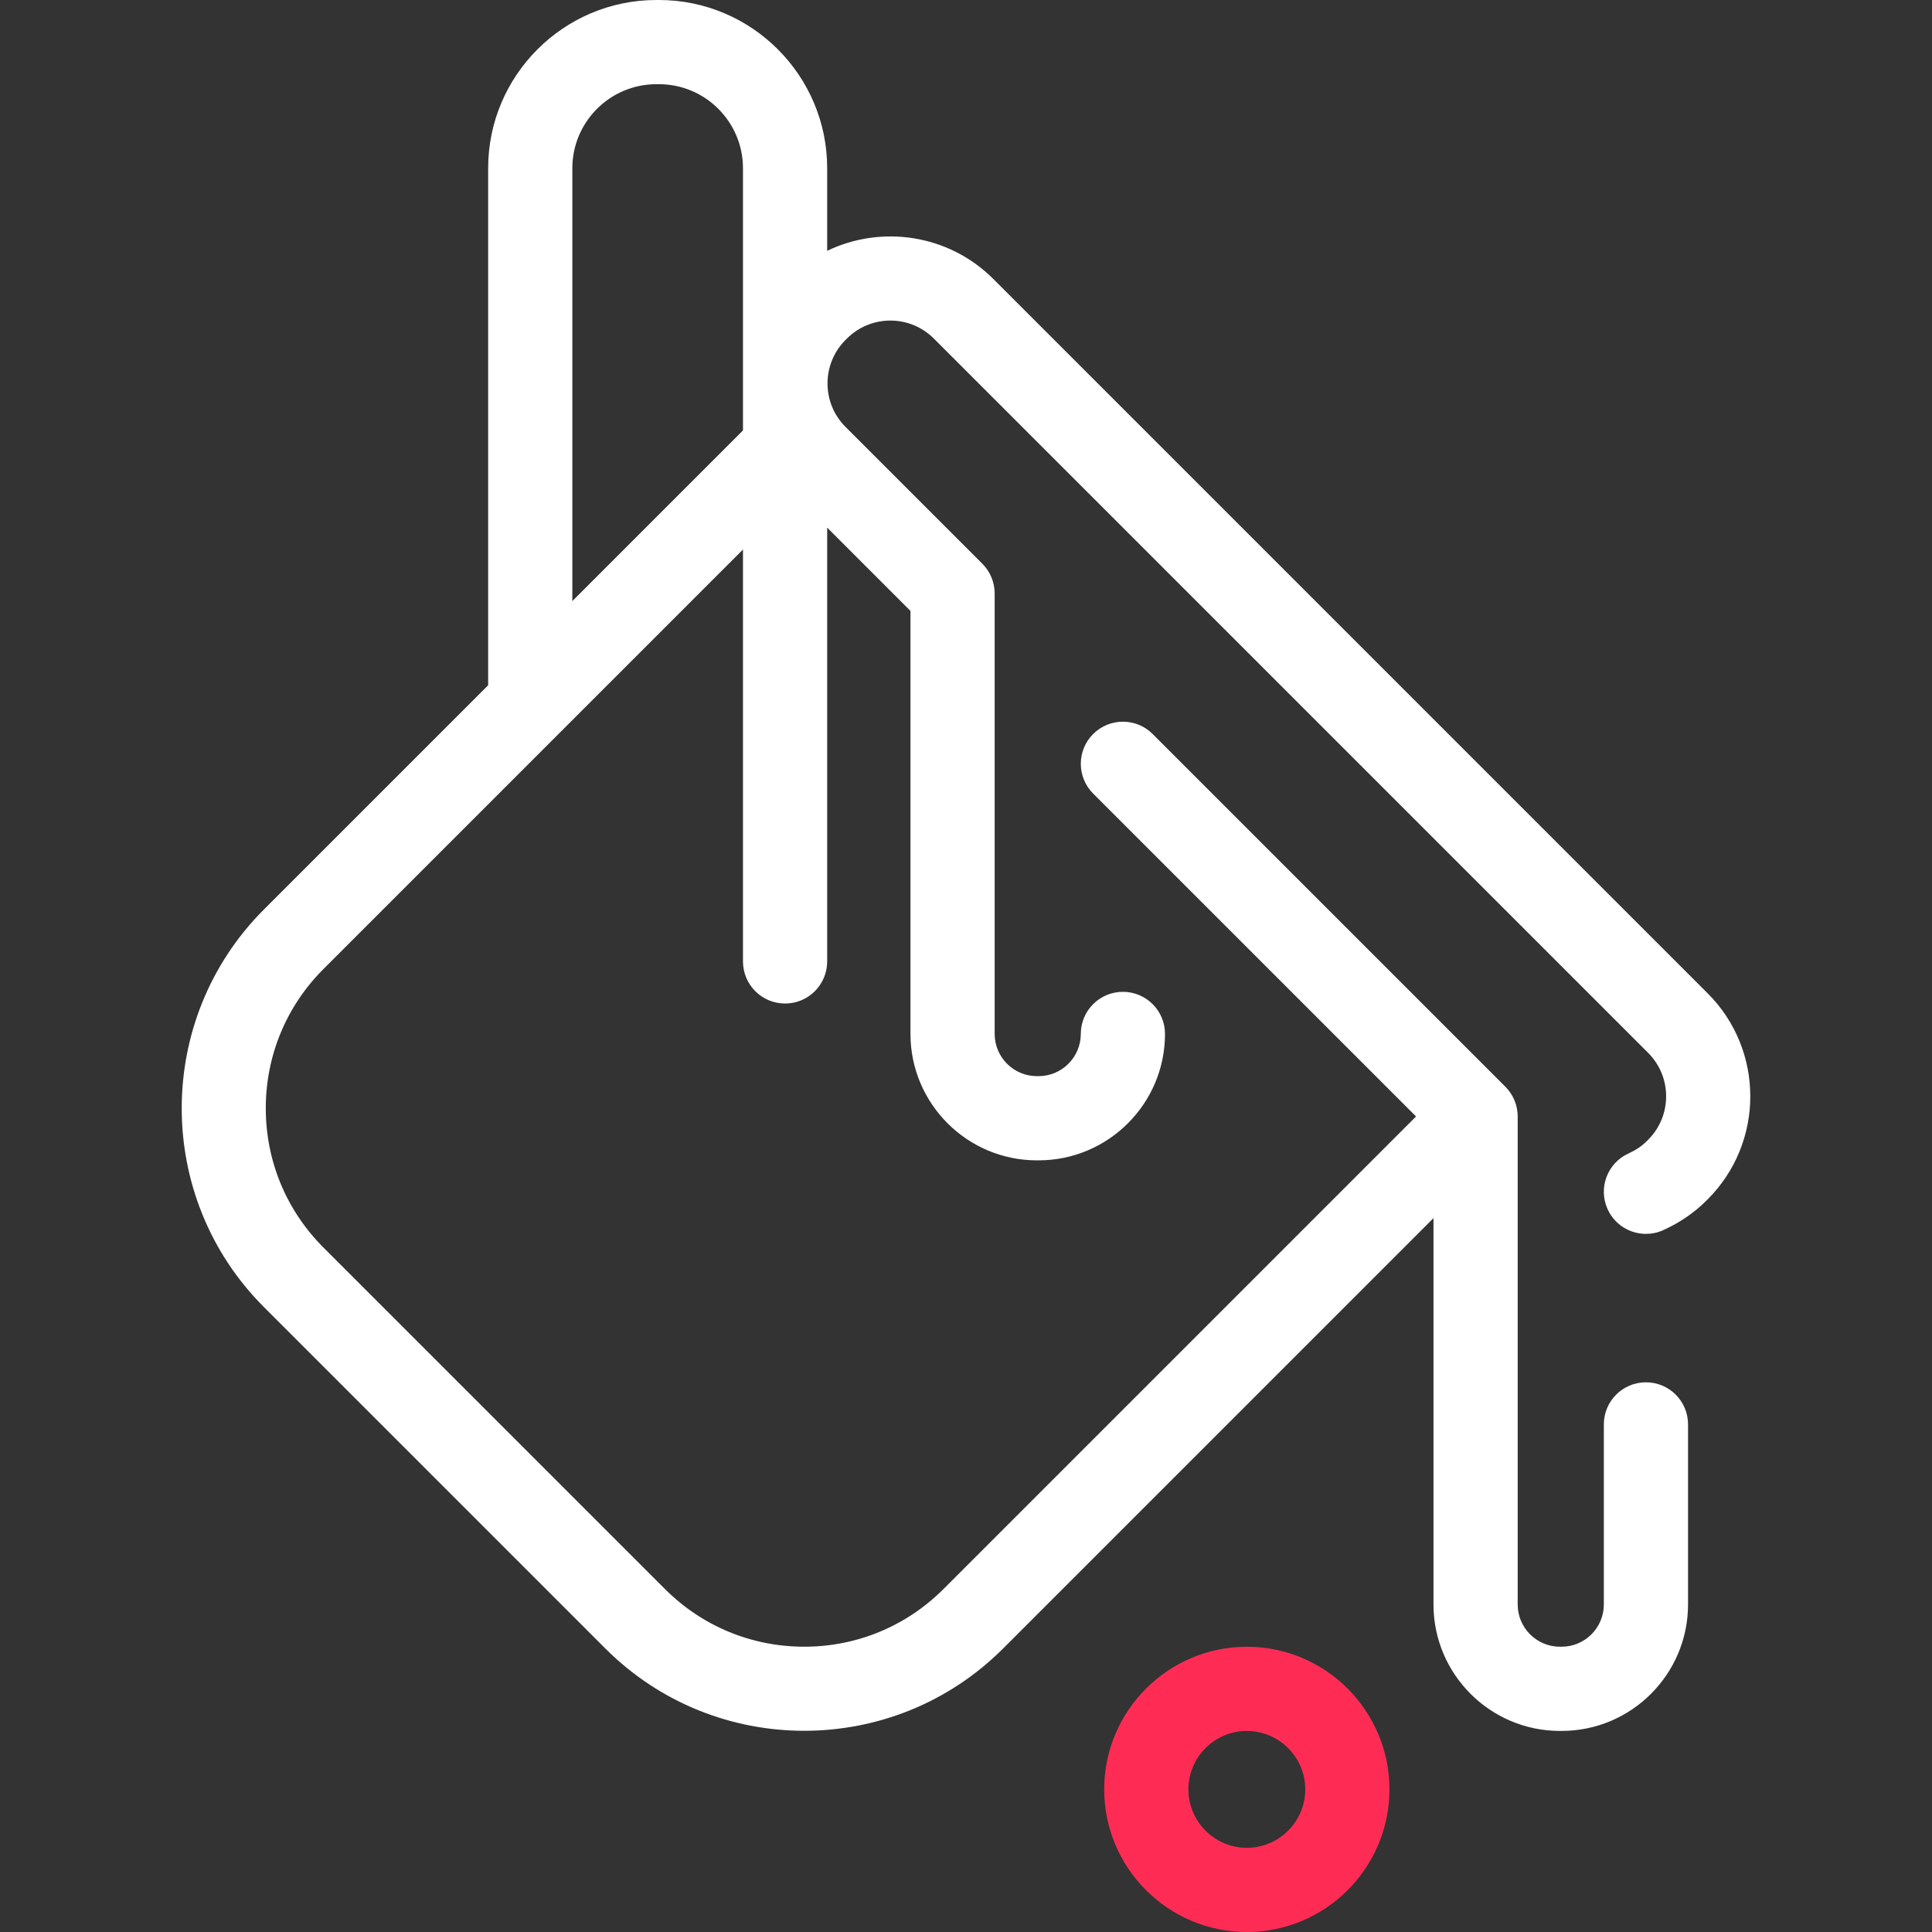 <?xml version="1.0" encoding="iso-8859-1"?>
<!-- Generator: Adobe Illustrator 17.1.0, SVG Export Plug-In . SVG Version: 6.00 Build 0)  -->
<!DOCTYPE svg PUBLIC "-//W3C//DTD SVG 1.1//EN" "http://www.w3.org/Graphics/SVG/1.1/DTD/svg11.dtd">
<svg version="1.1" id="Capa_1" xmlns="http://www.w3.org/2000/svg" xmlns:xlink="http://www.w3.org/1999/xlink" x="0px" y="0px"
	 viewBox="0 0 344.194 344.194" style="enable-background:new 0 0 344.194 344.194;" xml:space="preserve">
<rect x="0" y="0" width="344.194" height="344.194" fill="#333333" stroke="none"/>
<g>
	<path style="fill:#FFFFFF;" d="M304.235,176.971L176.968,49.703c-7.993-7.993-19.945-9.663-29.603-5.02V29.973
		C147.365,13.446,133.919,0,117.392,0h-0.454c-16.527,0-29.973,13.446-29.973,29.973v92.11l-39.943,39.943
		c-19.531,19.53-19.531,51.309,0,70.839l60.834,60.834c9.765,9.765,22.592,14.648,35.419,14.648c12.828,0,25.655-4.883,35.42-14.648
		l76.686-76.686v68.834c0,12.419,10.104,22.523,22.523,22.523h0.303c12.419,0,22.523-10.104,22.523-22.523v-32.084
		c0-4.142-3.358-7.5-7.5-7.5s-7.5,3.358-7.5,7.5v32.084c0,4.148-3.375,7.523-7.523,7.523h-0.303c-4.148,0-7.523-3.375-7.523-7.523
		v-86.938c0-0.246-0.012-0.491-0.036-0.736c-0.005-0.054-0.017-0.106-0.023-0.16c-0.023-0.19-0.048-0.379-0.085-0.567
		c-0.01-0.048-0.024-0.095-0.035-0.143c-0.042-0.191-0.086-0.382-0.143-0.57c-0.01-0.034-0.024-0.066-0.035-0.1
		c-0.063-0.199-0.132-0.397-0.212-0.592c-0.009-0.021-0.02-0.041-0.029-0.062c-0.086-0.203-0.179-0.404-0.283-0.6
		c-0.014-0.026-0.03-0.05-0.044-0.075c-0.103-0.188-0.211-0.373-0.331-0.553c-0.037-0.056-0.081-0.108-0.12-0.163
		c-0.102-0.145-0.204-0.29-0.318-0.429c-0.158-0.193-0.325-0.379-0.503-0.557l-54.556-54.556l-8.276-8.276
		c-2.929-2.929-7.678-2.929-10.606,0c-2.929,2.929-2.929,7.678,0,10.606l8.276,8.276l49.252,49.252l-84.186,84.186
		c-6.628,6.628-15.44,10.278-24.813,10.278c-9.373,0-18.185-3.65-24.813-10.278L57.628,222.26
		C51,215.632,47.35,206.82,47.35,197.447c0-9.374,3.65-18.186,10.278-24.813l74.737-74.737v73.386c0,4.142,3.358,7.5,7.5,7.5
		s7.5-3.358,7.5-7.5V94l14.602,14.602l0.238,0.238v75.359c0,12.418,10.103,22.521,22.521,22.521h0.303
		c12.418,0,22.521-10.103,22.521-22.521c0-4.142-3.358-7.5-7.5-7.5s-7.5,3.358-7.5,7.5c0,4.147-3.374,7.521-7.521,7.521h-0.303
		c-4.147,0-7.521-3.374-7.521-7.521v-78.466c0-1.989-0.79-3.897-2.197-5.303l-2.435-2.435l-21.949-21.949
		c-4.266-4.266-4.266-11.207,0.005-15.478l0.258-0.258c4.266-4.266,11.208-4.266,15.474,0l127.268,127.268
		c4.266,4.266,4.266,11.207,0,15.473l-0.263,0.263c-0.874,0.873-1.931,1.585-3.233,2.175c-3.772,1.711-5.443,6.156-3.733,9.928
		c1.255,2.768,3.982,4.404,6.835,4.404c1.036,0,2.088-0.216,3.093-0.671c2.932-1.33,5.504-3.089,7.645-5.23l0.263-0.263
		C314.35,203.542,314.35,187.085,304.235,176.971z M101.965,107.083v-77.11c0-8.256,6.717-14.973,14.973-14.973h0.454
		c8.256,0,14.973,6.717,14.973,14.973v46.71L101.965,107.083z"/>
	<path style="fill:#fe2c55;" d="M222.127,293.377c-14.01,0-25.409,11.398-25.409,25.409s11.398,25.408,25.409,25.408
		s25.408-11.398,25.408-25.408S236.137,293.377,222.127,293.377z M222.127,329.194c-5.739,0-10.409-4.669-10.409-10.408
		s4.669-10.409,10.409-10.409s10.408,4.669,10.408,10.409S227.866,329.194,222.127,329.194z"/>
</g>
<g>
</g>
<g>
</g>
<g>
</g>
<g>
</g>
<g>
</g>
<g>
</g>
<g>
</g>
<g>
</g>
<g>
</g>
<g>
</g>
<g>
</g>
<g>
</g>
<g>
</g>
<g>
</g>
<g>
</g>
</svg>
